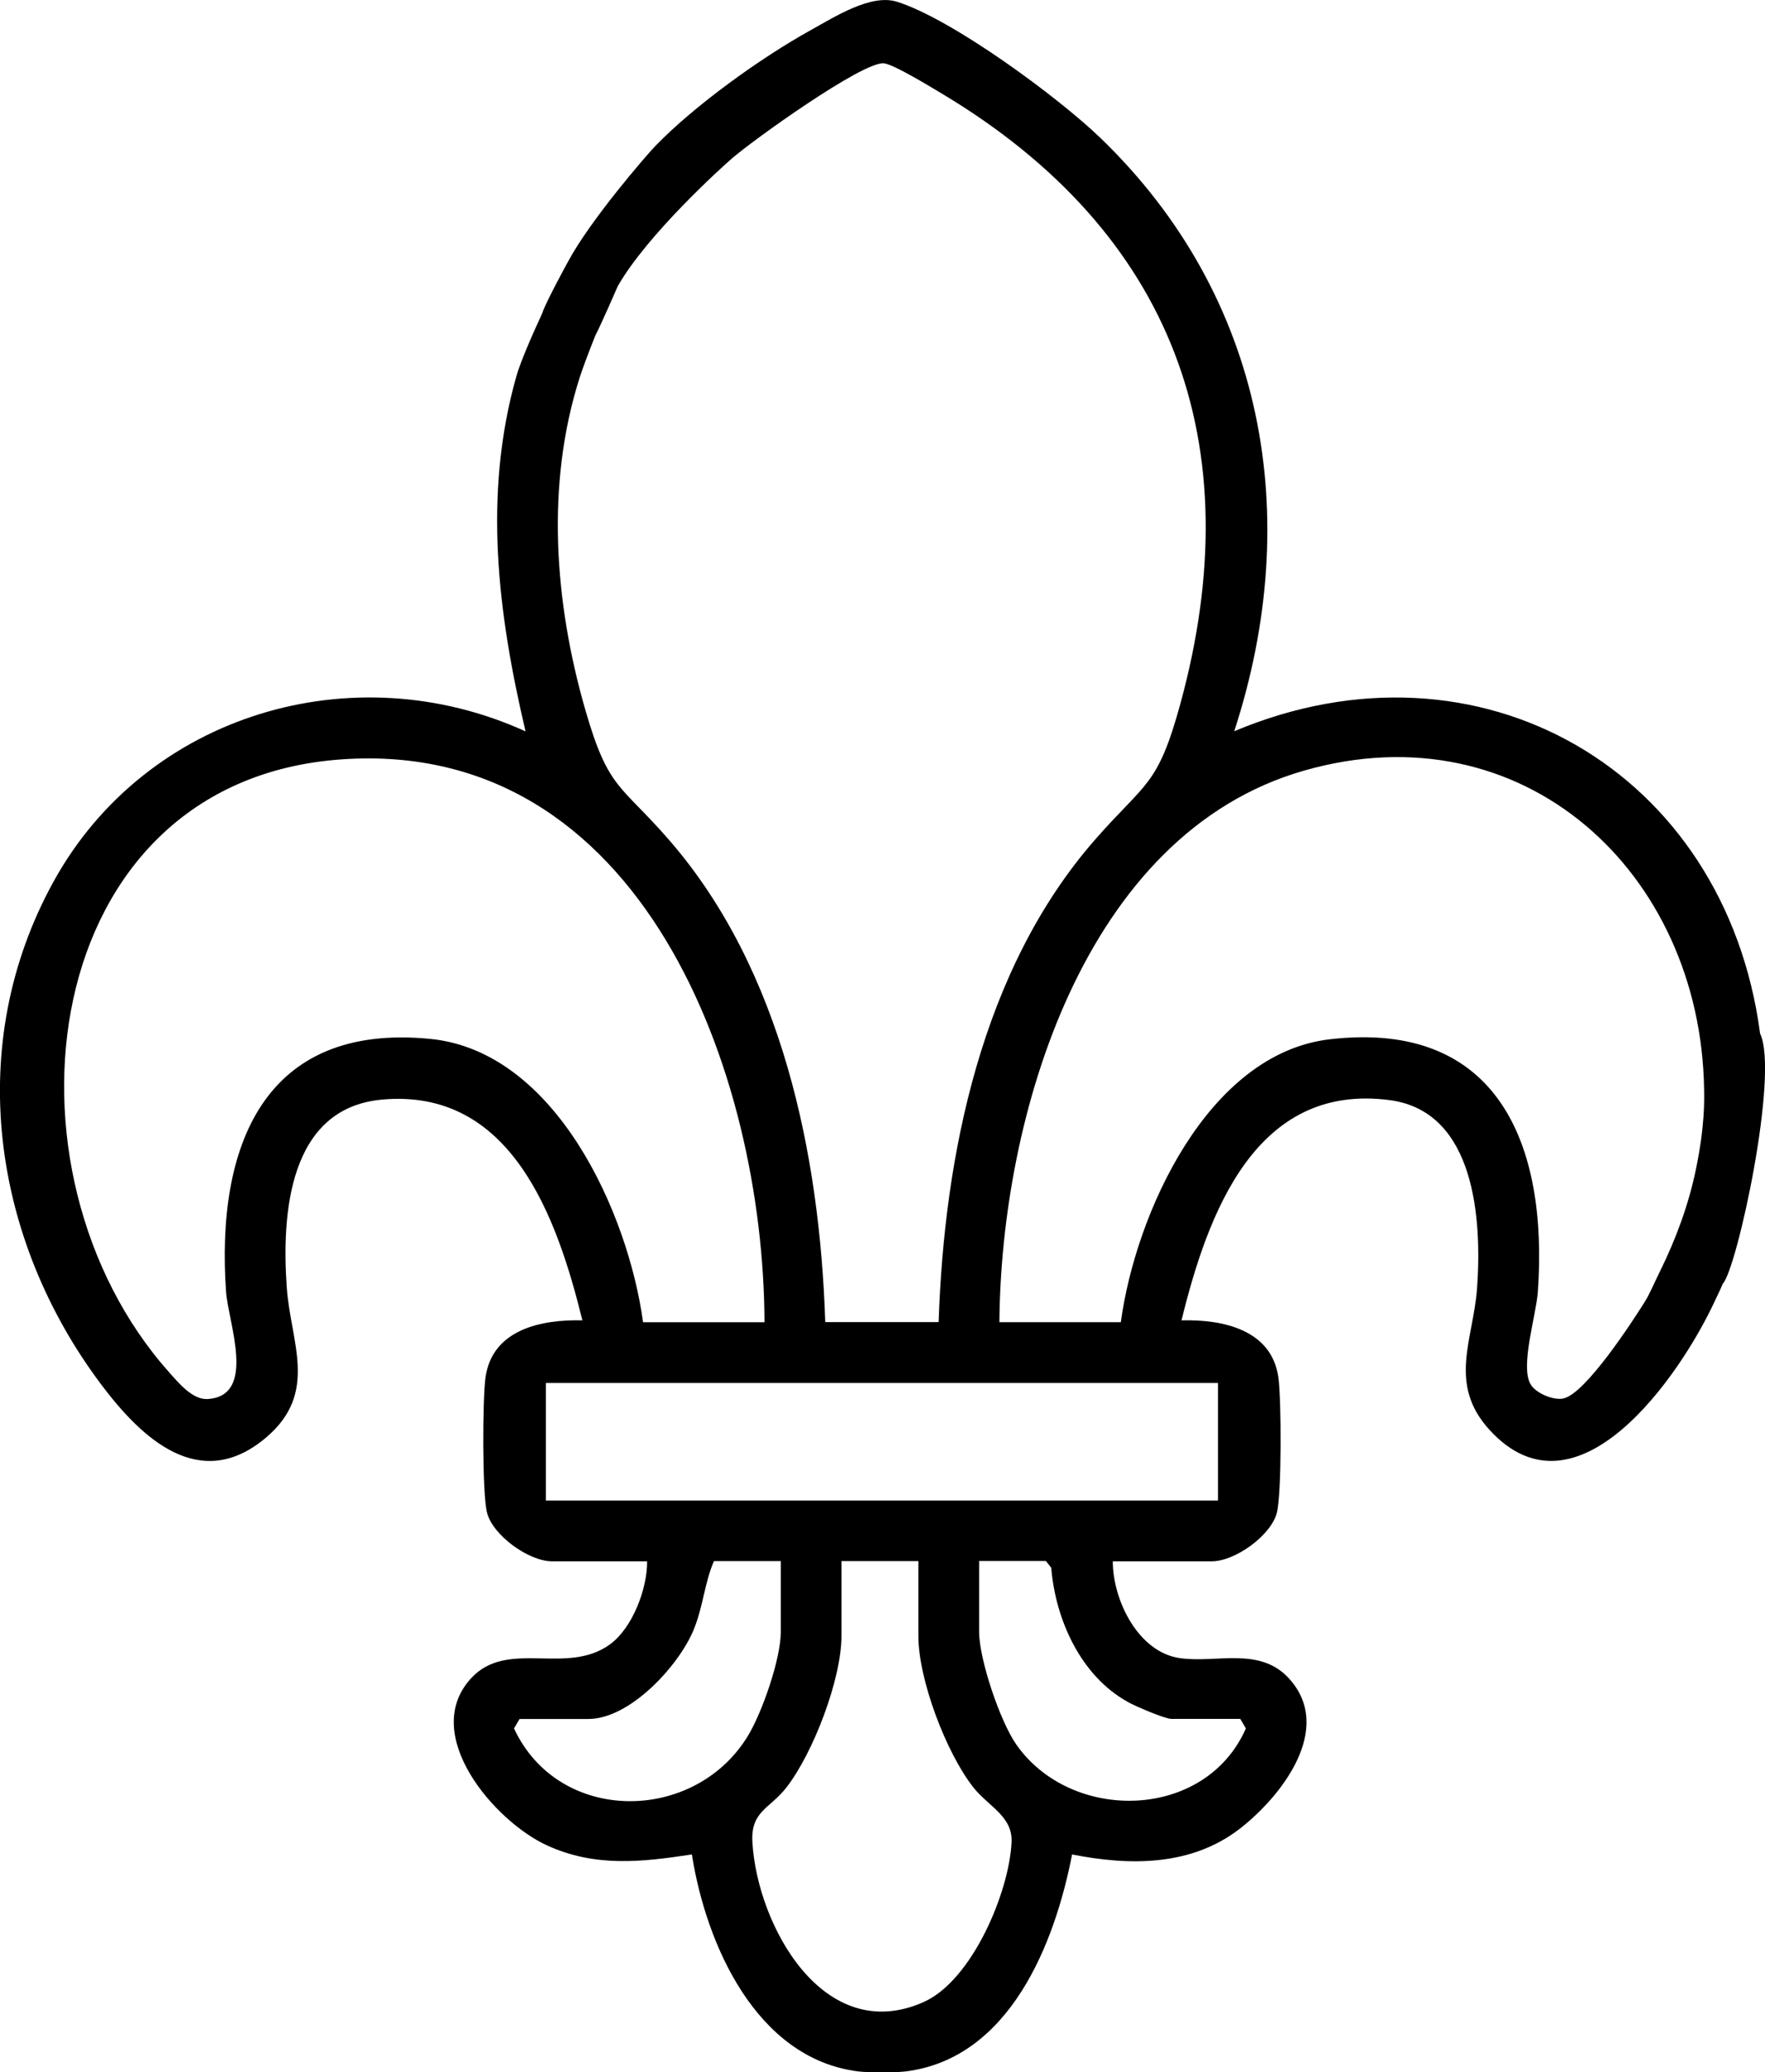 <?xml version="1.0" encoding="UTF-8"?>
<svg id="Calque_2" data-name="Calque 2" xmlns="http://www.w3.org/2000/svg" viewBox="0 0 239.39 280.97">
  <g id="Calque_1-2" data-name="Calque 1">
    <path d="M238.72,140.11c-4.72-35.6-38.05-54.95-71.32-40.96,9.5-29.13,4.15-58.93-18.11-80.41-5.78-5.58-20.14-16.15-27.62-18.5-3.55-1.12-8.46,2.05-11.75,3.87-6.72,3.72-15.75,10.21-21.07,15.72-1.15,1.19-8.8,10.02-11.81,15.65-.24.42-3.16,5.8-3.48,6.96-1.52,3.27-3,6.74-3.52,8.56-4.55,16.08-2.52,32.18,1.24,48.17-23.41-10.66-51.45-2.35-63.98,20.3-12.24,22.12-8.43,48.48,6.42,68.25,5.44,7.25,13.38,14.83,22.38,7.19,7.15-6.07,3.33-12.86,2.8-20.27-.72-9.96.22-24.37,12.88-25.54,17.57-1.62,23.78,15.99,27.21,29.93-5.52-.14-12.22,1.2-13.14,7.74-.41,2.92-.46,15.77.21,18.36.81,3.09,5.68,6.57,8.8,6.57h12.91c.03,3.72-1.97,8.99-4.98,11.22-5.92,4.38-13.98-.77-18.93,4.68-6.93,7.61,3.24,19.39,10.35,22.63,6.52,2.97,12.79,2.26,19.63,1.22,1.91,12.13,8.68,27.63,22.49,29.41,1.5.19,5.09.19,6.59,0,14.05-1.82,20.14-17.32,22.49-29.41,7.85,1.56,16.21,1.6,22.8-3.53,5.58-4.35,12.8-13.54,6.63-20.32-3.98-4.38-9.82-2.06-14.8-2.77-5.68-.8-9.11-7.88-9.11-13.13h13.45c3.12,0,8-3.48,8.8-6.57.67-2.58.62-15.43.21-18.36-.92-6.53-7.62-7.88-13.14-7.74,3.54-14.4,10-32.27,28.24-29.86,11.68,1.54,12.5,16.34,11.85,25.47-.5,6.99-4.01,12.97,1.66,19.21,11.89,13.09,25.9-7.4,30.5-17.26.37-.8.81-1.66,1.17-2.54,1.88-1.86,7.69-28.46,5.05-33.91ZM78.59,51.28c.4-1.25,1.26-3.54,2.17-5.82.7-1.3,2.98-6.54,3.02-6.64,3.97-6.98,14.15-16.18,15.51-17.35,2.88-2.5,17.63-13.08,20.56-12.89,1.29.09,6.45,3.25,7.96,4.15,31.27,18.74,41.94,47.4,32.29,82.68-3.1,11.34-4.71,10.57-11.66,18.54-15.28,17.52-20.38,42.61-21.13,65.32h-15.38c-.74-22.75-5.89-47.75-21.13-65.32-6.66-7.68-8.26-6.77-11.41-17.69-4.17-14.46-5.4-30.52-.79-44.99ZM58.38,140.87c-22.7-2.25-29.1,14.72-27.72,34.29.29,4.17,4.22,14.15-2.52,14.54-2.01.12-3.92-2.19-5.16-3.58C-1.43,158.8,4.88,105.91,46.28,102.97c40.87-2.91,57.29,42.62,57.41,76.32h-16.47c-2.02-14.83-11.84-36.73-28.84-38.42ZM69.71,234.37l.76-1.29h9.34c5.63,0,12.25-7.2,14.27-12.09,1.3-3.15,1.49-6.46,2.76-9.32h9.06v9.61c0,3.65-2.53,10.95-4.5,14.16-7.26,11.83-25.62,11.95-31.68-1.07ZM125.33,271.44c-13.6,6.1-22.62-10.35-23.28-21.64-.25-4.25,2.36-4.53,4.62-7.44,3.63-4.68,7.46-14.67,7.46-20.54v-10.15h10.43v10.15c0,5.91,3.77,15.86,7.46,20.54,2.04,2.58,5.35,3.91,5.18,7.43-.32,6.78-5.34,18.71-11.88,21.65ZM152.95,230.77c1.05.58,5.04,2.3,5.93,2.3h9.34l.76,1.29c-5.5,12.53-23.69,12.84-31.14,2.18-2.2-3.14-5.04-11.56-5.04-15.27v-9.61h9.06l.72.92c.58,7.04,4,14.65,10.37,18.18ZM165.2,187.52v15.94h-91.16v-15.94h91.16ZM212.02,189.63c-1.4.27-3.74-.75-4.43-1.94-1.43-2.45.76-9.32.99-12.53,1.4-19.78-5.27-36.91-28.22-34.24-16.6,1.93-26.37,23.73-28.34,38.36h-16.47c.21-27.75,11.35-66.21,41.32-74.79,29.77-8.52,53.8,13.8,54.26,43.2.02,1.43.13,4.88-1.12,10.91-.99,4.76-2.68,9.35-4.83,13.71-.79,1.6-1.46,3.2-2.08,4.18-1.74,2.79-8.12,12.57-11.07,13.13Z"/>
  </g>
</svg>